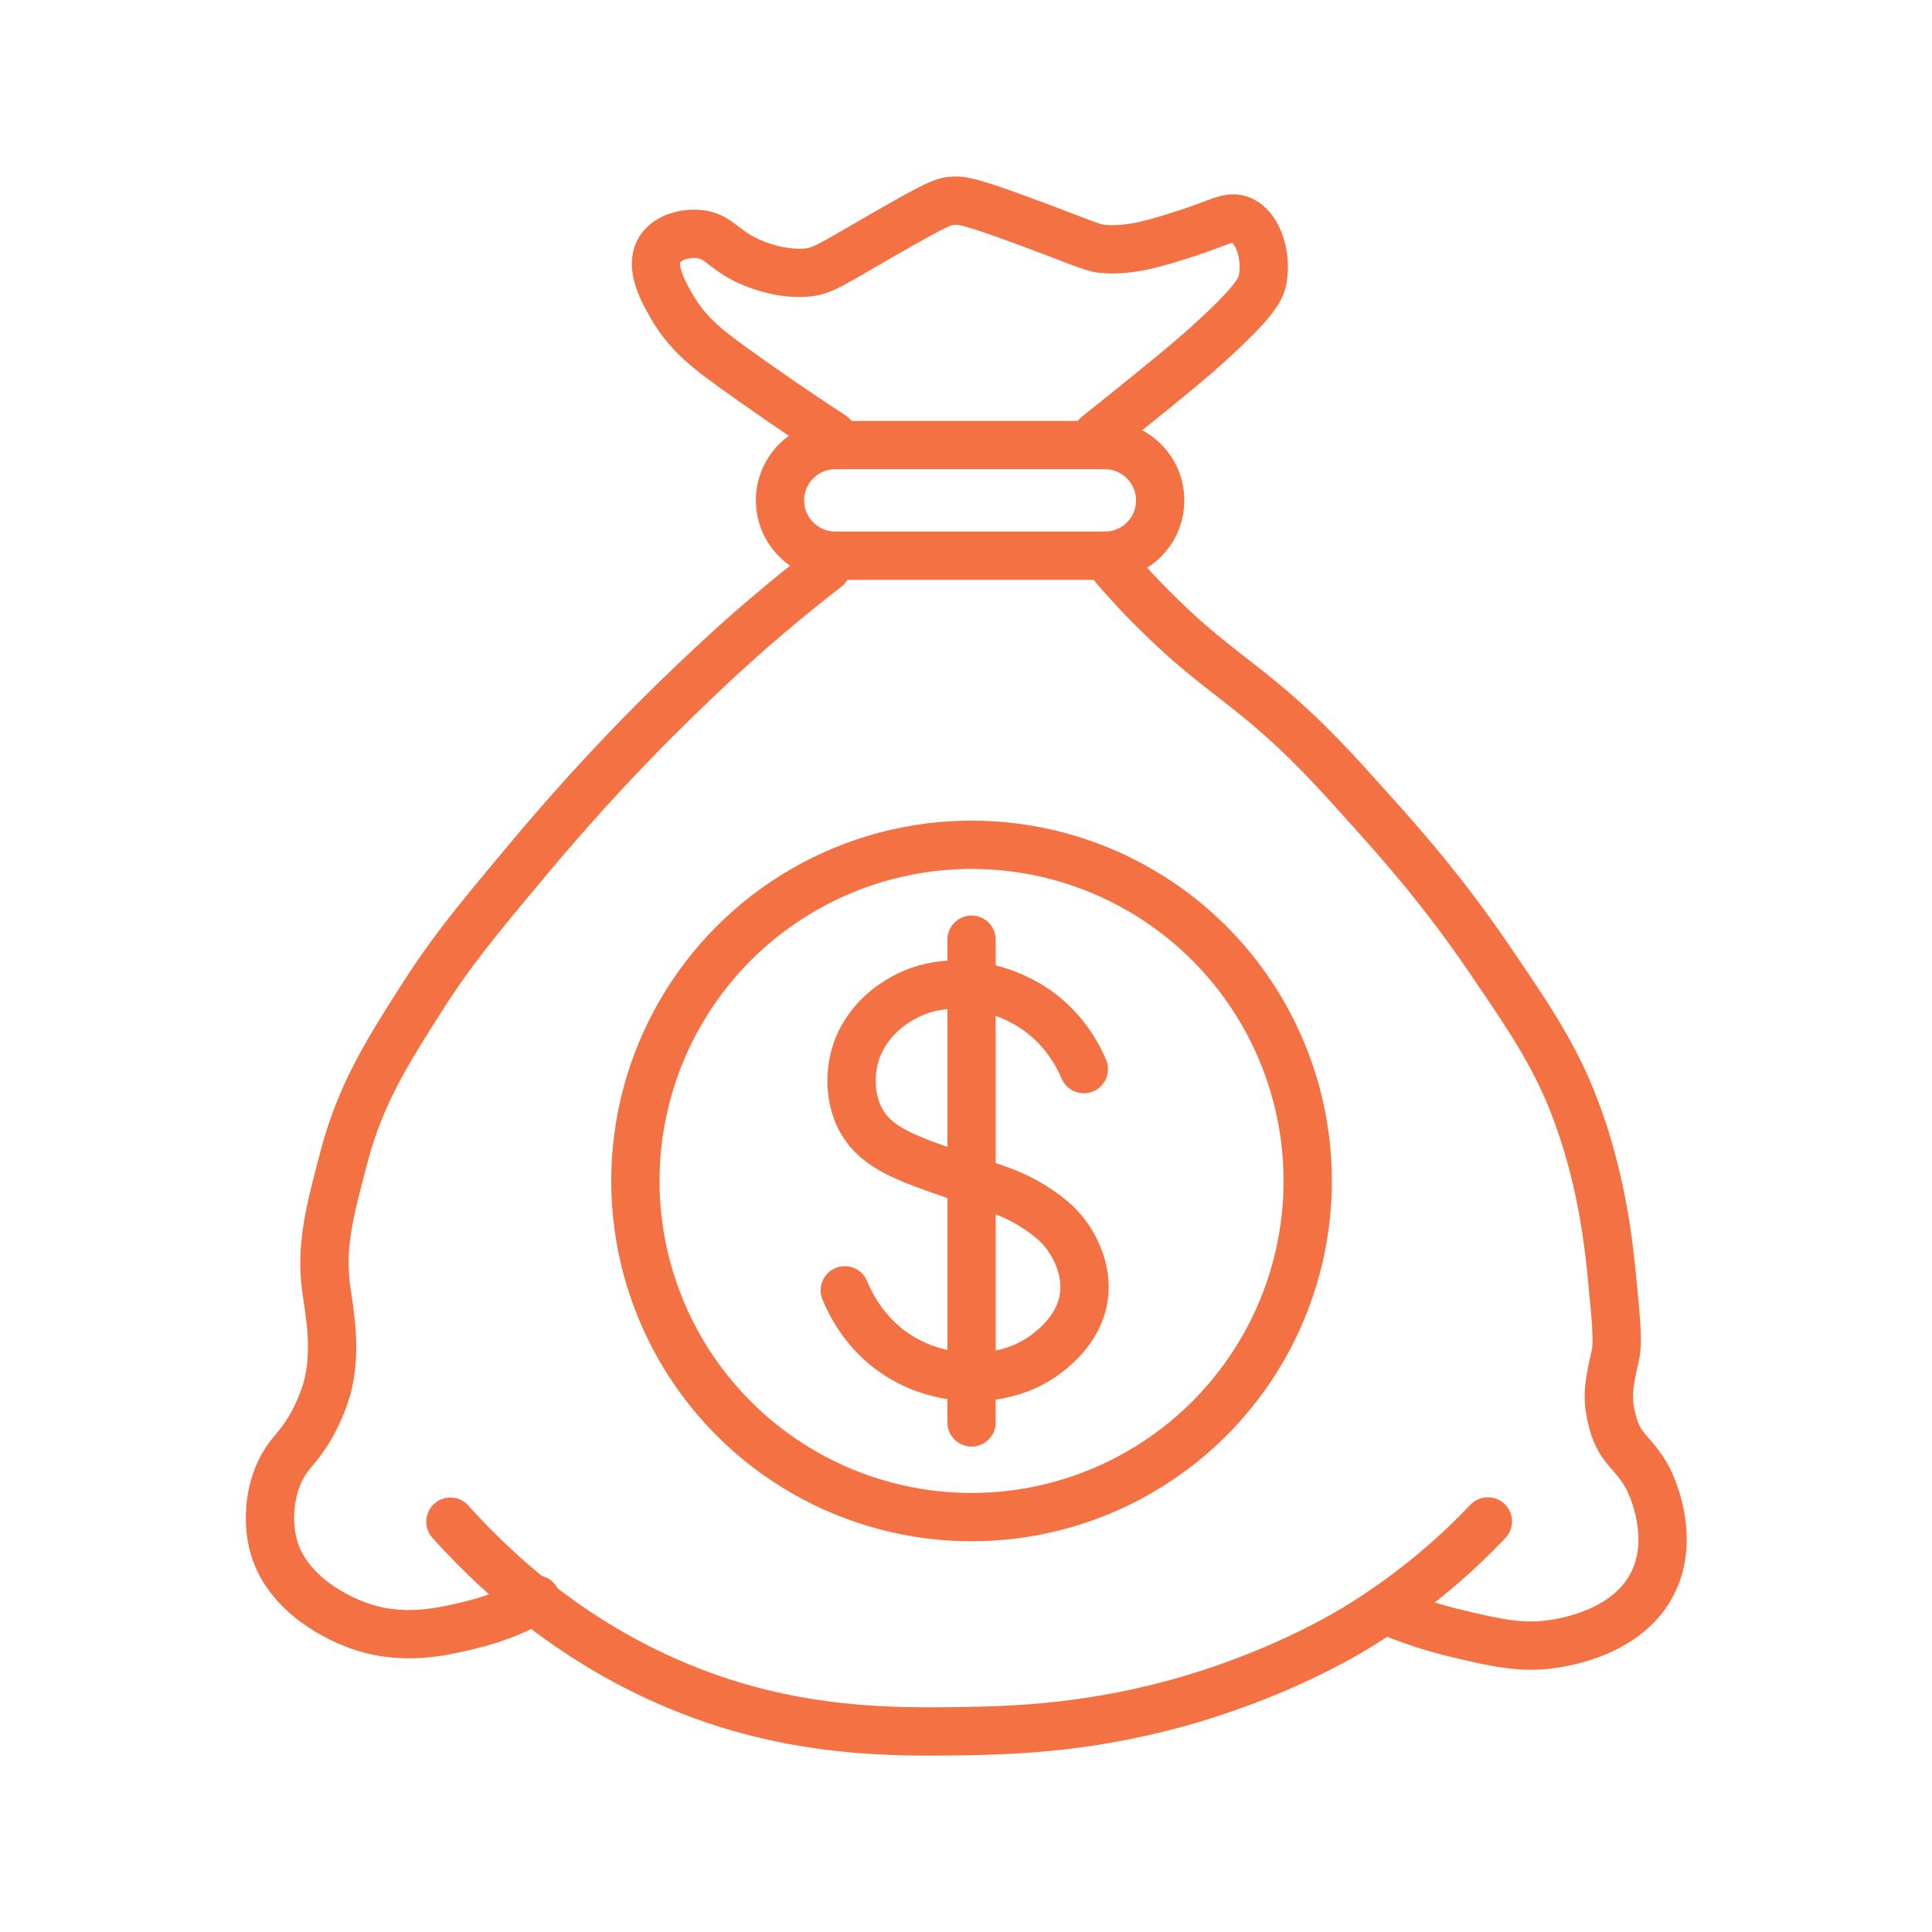 <?xml version="1.0" encoding="UTF-8"?>
<svg id="Layer_1" xmlns="http://www.w3.org/2000/svg" width="80" height="80" version="1.1" viewBox="0 0 80 80">
  <!-- Generator: Adobe Illustrator 29.8.2, SVG Export Plug-In . SVG Version: 2.1.1 Build 3)  -->
  <circle cx="40.23" cy="48.9" r="13.92" fill="none" stroke="#f37142" stroke-linecap="round" stroke-linejoin="round" stroke-width="2"/>
  <line x1="40.23" y1="38.91" x2="40.23" y2="58.9" fill="none" stroke="#f37142" stroke-linecap="round" stroke-linejoin="round" stroke-width="2"/>
  <path d="M44.88,44.27c-.23-.54-.77-1.59-1.89-2.4-1.51-1.09-3.84-1.57-5.66-.51-.3.17-1.51.88-1.93,2.36-.06.21-.4,1.52.28,2.71.65,1.13,1.88,1.55,4.13,2.32,1.22.41,2.23.63,3.41,1.49.38.28.72.58,1.02,1.02.14.21.75,1.12.66,2.26-.11,1.39-1.2,2.25-1.51,2.49-1.63,1.29-4.12,1.3-5.94.27-1.54-.86-2.22-2.25-2.47-2.85" fill="none" stroke="#f37142" stroke-linecap="round" stroke-linejoin="round" stroke-width="2"/>
  <path d="M45.75,23.01h-11.16c-1.26,0-2.29-1.02-2.29-2.29s1.02-2.29,2.29-2.29h11.16c1.26,0,2.29,1.02,2.29,2.29s-1.02,2.29-2.29,2.29Z" fill="none" stroke="#f37142" stroke-linecap="round" stroke-linejoin="round" stroke-width="2"/>
  <path d="M34.47,18.04c-1.57-1.02-2.94-1.98-4.1-2.81-1.02-.74-1.9-1.39-2.57-2.57-.33-.58-.92-1.61-.48-2.33.32-.52,1.07-.69,1.61-.64.77.07.98.57,1.89,1.04.08.04,1.26.65,2.53.56.7-.05.97-.28,3.29-1.61,2.17-1.25,2.41-1.32,2.73-1.36.43-.05.78,0,3.37.96,2.44.91,2.54,1.02,3.13,1.04,1.07.04,2.05-.27,3.21-.64,1.44-.46,1.82-.79,2.33-.56.72.33,1.04,1.5.88,2.41-.07.41-.26.86-1.93,2.41-.95.88-1.83,1.6-3.93,3.29-.41.33-.76.61-1,.8" fill="none" stroke="#f37142" stroke-linecap="round" stroke-linejoin="round" stroke-width="2"/>
  <path d="M34.23,23.5c-.68.53-1.56,1.23-2.57,2.09-.44.37-2.21,1.9-4.49,4.18-.93.93-2.99,3.03-5.46,6-1.98,2.37-3.01,3.61-4.26,5.57-1.42,2.23-2.52,3.96-3.21,6.58-.62,2.35-.98,3.72-.72,5.54.11.77.46,2.54,0,4.1-.21.71-.56,1.35-.56,1.35-.41.76-.78,1.1-1.04,1.46-.75,1.02-.86,2.47-.64,3.45.5,2.31,3.05,3.3,3.45,3.45,1.88.72,3.61.3,4.82,0,1.15-.28,2.05-.71,2.65-1.04" fill="none" stroke="#f37142" stroke-linecap="round" stroke-linejoin="round" stroke-width="2"/>
  <path d="M45.75,23.01c.49.6,1.26,1.49,2.29,2.49,1.72,1.69,2.76,2.33,4.3,3.61,1.79,1.5,2.91,2.75,4.62,4.66,1.1,1.23,2.79,3.13,4.66,5.87,1.87,2.74,2.94,4.32,3.81,6.83.93,2.68,1.19,5.14,1.3,6.24.19,1.91.28,2.86.16,3.4-.33,1.42-.35,1.88-.11,2.79.31,1.2.98,1.28,1.54,2.49.1.22,1.02,2.23.16,4.07-1,2.15-3.73,2.55-4.23,2.62-1.25.18-2.32-.06-3.84-.42-1.08-.25-1.95-.56-2.57-.8" fill="none" stroke="#f37142" stroke-linecap="round" stroke-linejoin="round" stroke-width="2"/>
  <path d="M61.61,63c-1.16,1.22-2.88,2.8-5.22,4.26-.52.33-3.08,1.89-6.91,3.05-4.14,1.25-7.5,1.33-9.39,1.37-2.62.04-6.03.1-9.96-1.12-5.52-1.72-9.3-5.12-11.48-7.55" fill="none" stroke="#f37142" stroke-linecap="round" stroke-linejoin="round" stroke-width="2"/>
</svg>